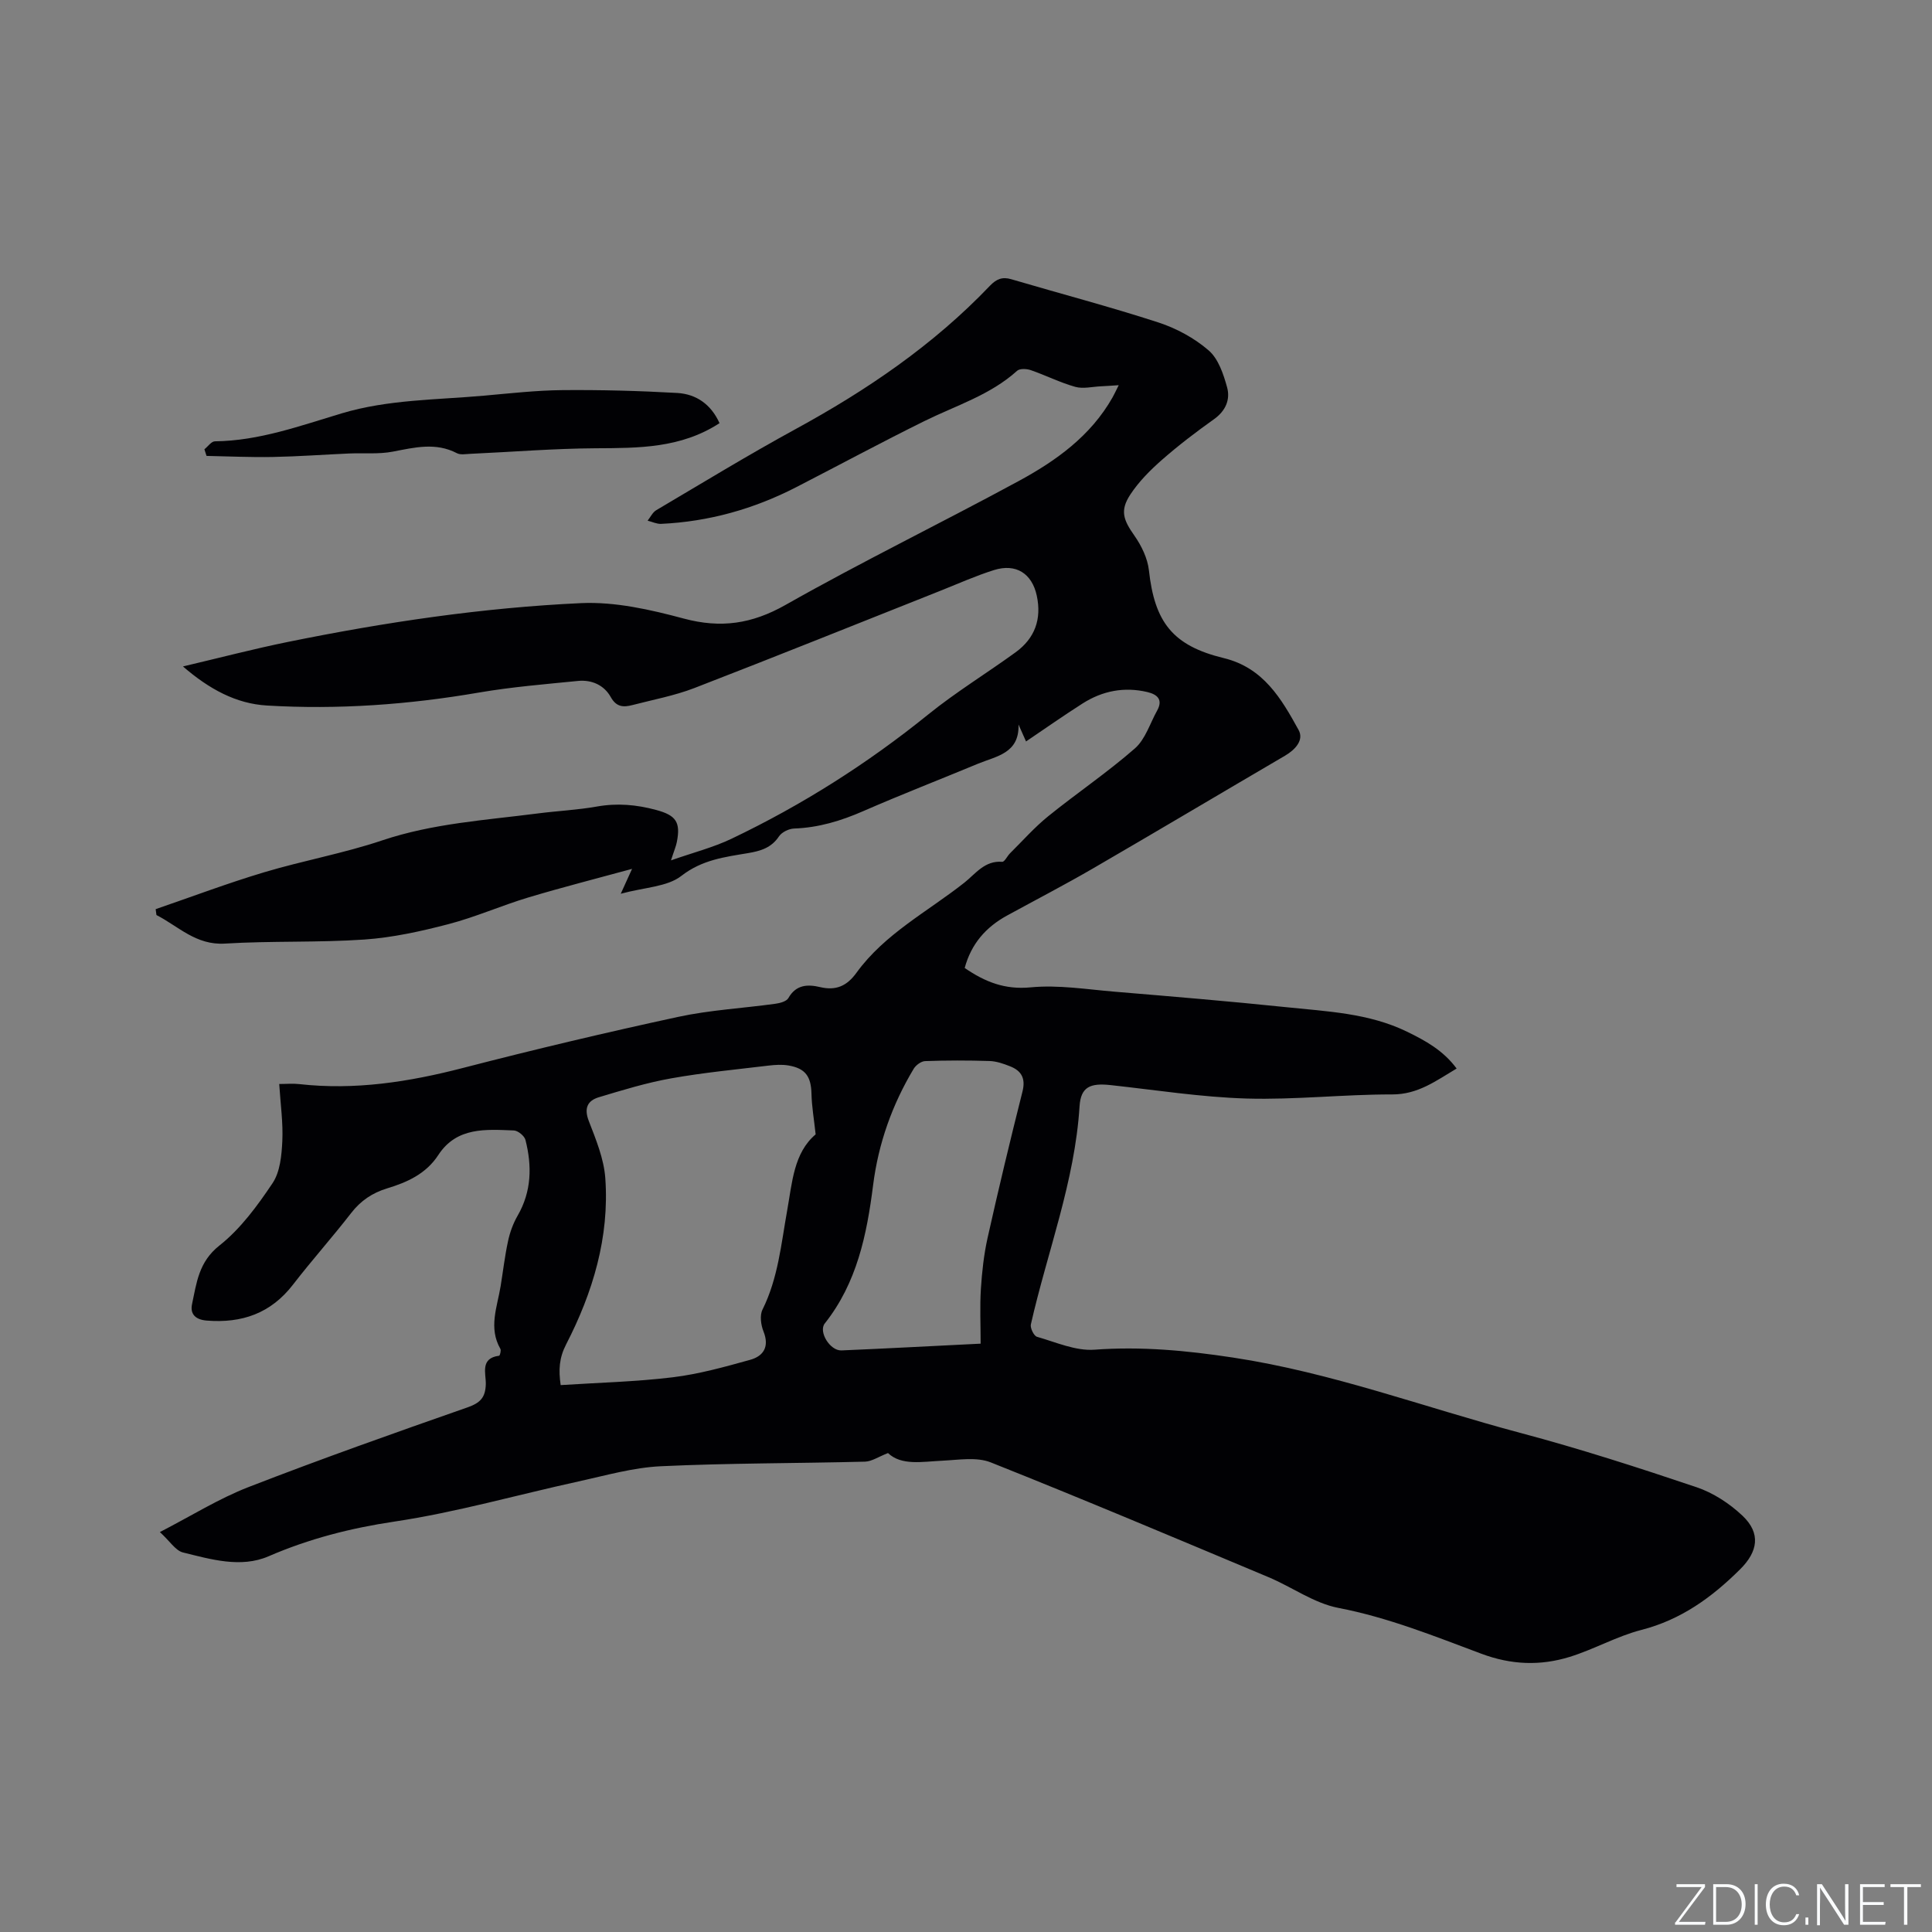 <svg enable-background="new 0 0 400 400" viewBox="0 0 400 400" xmlns="http://www.w3.org/2000/svg"><rect x="0" y="0" width="400" height="400" fill="#808080" stroke="none"/><g fill="#fafbfc"><path d="m346.9 398 5.4-7.3h-5.2v-.6h5.9v.6l-5.4 7.2h5.5l-.1.6h-6.2v-.5z"/><path d="m354.7 390.1h2.8c2.3 0 3.9 1.6 3.9 4.1s-1.6 4.3-3.9 4.3h-2.8zm.6 7.8h2c2.2 0 3.3-1.6 3.3-3.6 0-1.8-1-3.6-3.3-3.6h-2z"/><path d="m363.9 390.1v8.4h-.6v-8.4z"/><path d="m372.5 396.3c-.4 1.3-1.4 2.3-3.2 2.3-2.4 0-3.7-1.9-3.7-4.3 0-2.3 1.2-4.3 3.7-4.3 1.8 0 2.9 1 3.2 2.4h-.6c-.4-1.1-1.1-1.8-2.5-1.8-2.1 0-3 1.9-3 3.7s.9 3.7 3 3.7c1.4 0 2.1-.7 2.5-1.7z"/><path d="m373.8 398.5v-1.5h.6v1.5z"/><path d="m376.2 398.5v-8.4h1c1.3 2 4.4 6.7 4.9 7.6-.1-1.2-.1-2.4-.1-3.8v-3.8h.7v8.4h-.9c-1.2-1.9-4.4-6.8-5-7.7.1 1.1 0 2.3 0 3.9v3.9h-.6z"/><path d="m390 394.4h-4.3v3.5h4.7l-.1.6h-5.2v-8.4h5.1v.6h-4.5v3.1h4.3z"/><path d="m394.2 390.7h-2.8v-.6h6.3v.6h-2.8v7.8h-.7z"/></g><path d="m33.1 317.2c6.5-3.35 12.2-6.93 18.36-9.32 14.99-5.82 30.16-11.19 45.34-16.5 2.64-.93 3.71-2.04 3.78-4.83.05-2.16-1.24-5.36 2.76-5.86.16-.02.45-1.08.26-1.42-2.5-4.35-.66-8.66.05-12.98.51-3.14.87-6.3 1.55-9.4.39-1.8 1.05-3.61 1.97-5.2 2.9-5.02 2.99-10.3 1.62-15.68-.21-.83-1.54-1.92-2.39-1.96-5.8-.22-11.83-.77-15.65 5.08-2.54 3.9-6.43 5.65-10.63 6.92-3.02.92-5.44 2.54-7.42 5.1-3.89 5.02-8.14 9.77-12.03 14.81-4.59 5.96-10.59 8.04-17.89 7.45-2.4-.2-3.44-1.42-3.02-3.4.94-4.41 1.38-8.75 5.66-12.13 4.37-3.45 7.87-8.23 11.01-12.92 1.56-2.33 1.88-5.74 2.02-8.7.18-3.78-.37-7.61-.64-11.83 1.49 0 2.82-.13 4.13.02 11.56 1.3 22.75-.45 33.94-3.35 14.76-3.82 29.6-7.34 44.5-10.56 6.6-1.43 13.43-1.79 20.14-2.72.97-.13 2.32-.49 2.71-1.19 1.59-2.79 3.99-2.87 6.57-2.26 3.27.77 5.53-.21 7.53-2.98 5.85-8.07 14.73-12.64 22.35-18.66 2.28-1.81 4.2-4.6 7.81-4.3.49.04 1.05-1.2 1.64-1.78 2.6-2.57 5.04-5.35 7.87-7.64 5.91-4.78 12.25-9.06 17.97-14.06 2.16-1.89 3.12-5.17 4.6-7.83 1.27-2.28.03-3.35-2.03-3.84-4.79-1.13-9.29-.25-13.39 2.36-3.91 2.49-7.71 5.16-11.72 7.87-.61-1.38-1.08-2.44-1.56-3.51.21 5.99-4.6 6.55-8.36 8.11-7.92 3.29-15.92 6.39-23.77 9.82-4.62 2.02-9.27 3.43-14.34 3.61-1.08.04-2.54.75-3.12 1.62-1.59 2.39-3.82 3.03-6.41 3.47-4.83.81-9.51 1.37-13.81 4.72-2.92 2.27-7.56 2.34-12.54 3.69 1-2.19 1.62-3.56 2.34-5.15-7.16 1.96-14.38 3.79-21.51 5.93-5.55 1.67-10.89 4.05-16.49 5.51-5.7 1.49-11.55 2.78-17.4 3.19-9.6.66-19.28.25-28.89.84-6.01.37-9.62-3.58-14.18-5.91-.05-.41-.1-.81-.16-1.22 7.46-2.56 14.86-5.36 22.41-7.62 8.1-2.43 16.5-3.93 24.5-6.62 10.49-3.52 21.37-4.18 32.16-5.57 4.1-.53 8.25-.72 12.31-1.44 4.18-.74 8.17-.39 12.23.71 4.08 1.1 5.12 2.48 4.29 6.65-.18.92-.57 1.79-1.21 3.79 4.61-1.62 8.75-2.67 12.52-4.47 14.58-6.96 28.14-15.55 40.73-25.73 5.75-4.65 12.11-8.53 18.1-12.88 3.99-2.9 5.43-6.87 4.38-11.74-.99-4.57-4.3-6.72-8.87-5.28-3.72 1.17-7.31 2.78-10.95 4.23-17.01 6.75-33.99 13.59-51.06 20.19-4.12 1.59-8.55 2.41-12.85 3.53-1.82.47-3.29.45-4.47-1.66-1.37-2.47-3.94-3.62-6.77-3.34-6.84.68-13.72 1.24-20.49 2.4-14.56 2.51-29.21 3.57-43.94 2.69-6.36-.38-11.91-3.37-17.37-8.09 7.64-1.8 14.63-3.63 21.7-5.07 20.06-4.08 40.31-7.1 60.74-8.04 7.04-.32 14.36 1.35 21.26 3.2 7.66 2.05 14.08 1.12 21.06-2.83 15.84-8.97 32.23-16.95 48.24-25.63 7.77-4.21 14.94-9.35 19.46-17.33.31-.54.56-1.1 1.28-2.53-1.64.1-2.66.19-3.69.23-1.78.08-3.68.57-5.32.11-3.14-.88-6.11-2.39-9.21-3.46-.85-.29-2.27-.36-2.82.14-5.57 5.03-12.65 7.18-19.19 10.41-8.92 4.4-17.68 9.13-26.53 13.68-8.78 4.52-18.1 7.14-27.98 7.6-.92.04-1.86-.43-2.8-.66.59-.74 1.03-1.72 1.79-2.17 9.57-5.65 19.06-11.45 28.81-16.77 14.8-8.07 28.58-17.44 40.26-29.68 1.32-1.38 2.55-1.93 4.43-1.37 10.15 2.99 20.4 5.68 30.46 8.95 3.73 1.21 7.46 3.24 10.41 5.79 2.01 1.73 3.07 4.92 3.82 7.65.69 2.52-.3 4.87-2.7 6.58-3.71 2.64-7.35 5.41-10.77 8.41-2.43 2.13-4.8 4.51-6.57 7.2-2.19 3.33-1.44 5.26.86 8.53 1.46 2.08 2.71 4.67 2.99 7.15 1.18 10.74 4.9 15.61 15.49 18.18 8.21 1.99 11.93 8.4 15.5 14.88 1.15 2.09-.68 4.08-2.81 5.33-13.26 7.76-26.46 15.62-39.74 23.33-5.86 3.4-11.88 6.52-17.82 9.77-4.37 2.39-7.41 5.85-8.76 10.85 4.2 2.88 8.3 4.53 13.67 4.01 5.71-.55 11.59.42 17.38.9 11.82.99 23.65 1.97 35.45 3.2 8.5.89 17.15 1.22 25.08 5.08 3.82 1.86 7.49 3.87 10.27 7.63-4.3 2.55-8 5.37-13.34 5.36-10.05-.02-20.11 1.14-30.14.85-9.4-.28-18.77-1.76-28.14-2.78-4.21-.46-6.19.34-6.45 4.38-.98 15.62-6.67 30.12-10.08 45.16-.17.76.63 2.39 1.27 2.57 3.92 1.12 8.01 2.96 11.9 2.67 9.7-.71 19.07.17 28.69 1.63 20.45 3.1 39.71 10.34 59.53 15.61 12.26 3.26 24.37 7.17 36.4 11.22 3.48 1.17 6.88 3.39 9.55 5.92 3.85 3.65 3.17 7.44-.48 11.07-5.86 5.83-12.25 10.46-20.47 12.57-5.08 1.31-9.79 4.02-14.83 5.58-6.08 1.88-12.09 1.67-18.31-.66-9.68-3.62-19.28-7.5-29.58-9.48-5.05-.97-9.61-4.33-14.48-6.37-19.12-8.02-38.23-16.09-57.5-23.76-2.92-1.16-6.65-.51-9.99-.35-4.23.2-8.49 1.07-11.28-1.58-2 .78-3.37 1.74-4.76 1.78-14.09.36-28.2.29-42.27.95-5.73.27-11.41 1.91-17.06 3.15-12.71 2.78-25.29 6.39-38.12 8.31-9.09 1.36-17.62 3.54-26.03 7.18-5.75 2.49-11.96.63-17.81-.81-1.51-.44-2.65-2.34-4.7-4.2zm135.77-82.34c-.35-3.22-.8-5.79-.86-8.36-.08-3.62-1.23-5.31-4.79-5.91-1.33-.22-2.75-.13-4.1.03-6.72.81-13.49 1.45-20.15 2.64-5.07.9-10.03 2.42-14.98 3.91-2.33.7-3.12 2.24-2.09 4.91 1.48 3.83 3.13 7.82 3.42 11.83.88 12.23-2.57 23.67-8.11 34.43-1.44 2.79-1.59 5.26-1.13 8.43 7.85-.51 15.58-.69 23.22-1.62 5.41-.66 10.74-2.15 16-3.61 2.79-.77 4.03-2.73 2.77-5.89-.54-1.35-.8-3.32-.2-4.52 3.23-6.5 3.86-13.58 5.11-20.54 1.04-5.78 1.35-11.89 5.89-15.73zm34.16 43.33c0-3.95-.18-7.64.05-11.31.23-3.57.62-7.16 1.4-10.64 2.26-10.11 4.67-20.18 7.21-30.23.69-2.73-.2-4.32-2.58-5.25-1.36-.54-2.83-1.05-4.27-1.09-4.43-.14-8.88-.14-13.31.02-.82.03-1.91.84-2.36 1.59-4.46 7.43-7.31 15.47-8.4 24.07-1.3 10.27-3.34 20.25-10.01 28.66-1.35 1.7 1.08 5.67 3.45 5.58 9.28-.39 18.57-.9 28.82-1.4z" fill="#010104"/><path d="m148.97 87.61c-8.02 5.22-16.78 5.15-25.64 5.2-8.65.05-17.3.76-25.95 1.15-.93.04-2.03.26-2.78-.13-4.4-2.29-8.75-1.19-13.24-.33-2.94.57-6.05.26-9.08.39-5.25.23-10.49.62-15.74.72-4.59.09-9.19-.13-13.78-.22-.15-.46-.29-.91-.44-1.37.72-.57 1.44-1.64 2.17-1.65 9.17-.1 17.66-3.22 26.26-5.79 9.66-2.89 19.66-2.78 29.55-3.67 5.38-.48 10.77-1.09 16.16-1.14 7.93-.07 15.87.14 23.79.59 3.87.24 6.95 2.32 8.72 6.25z" fill="#010104"/></svg>